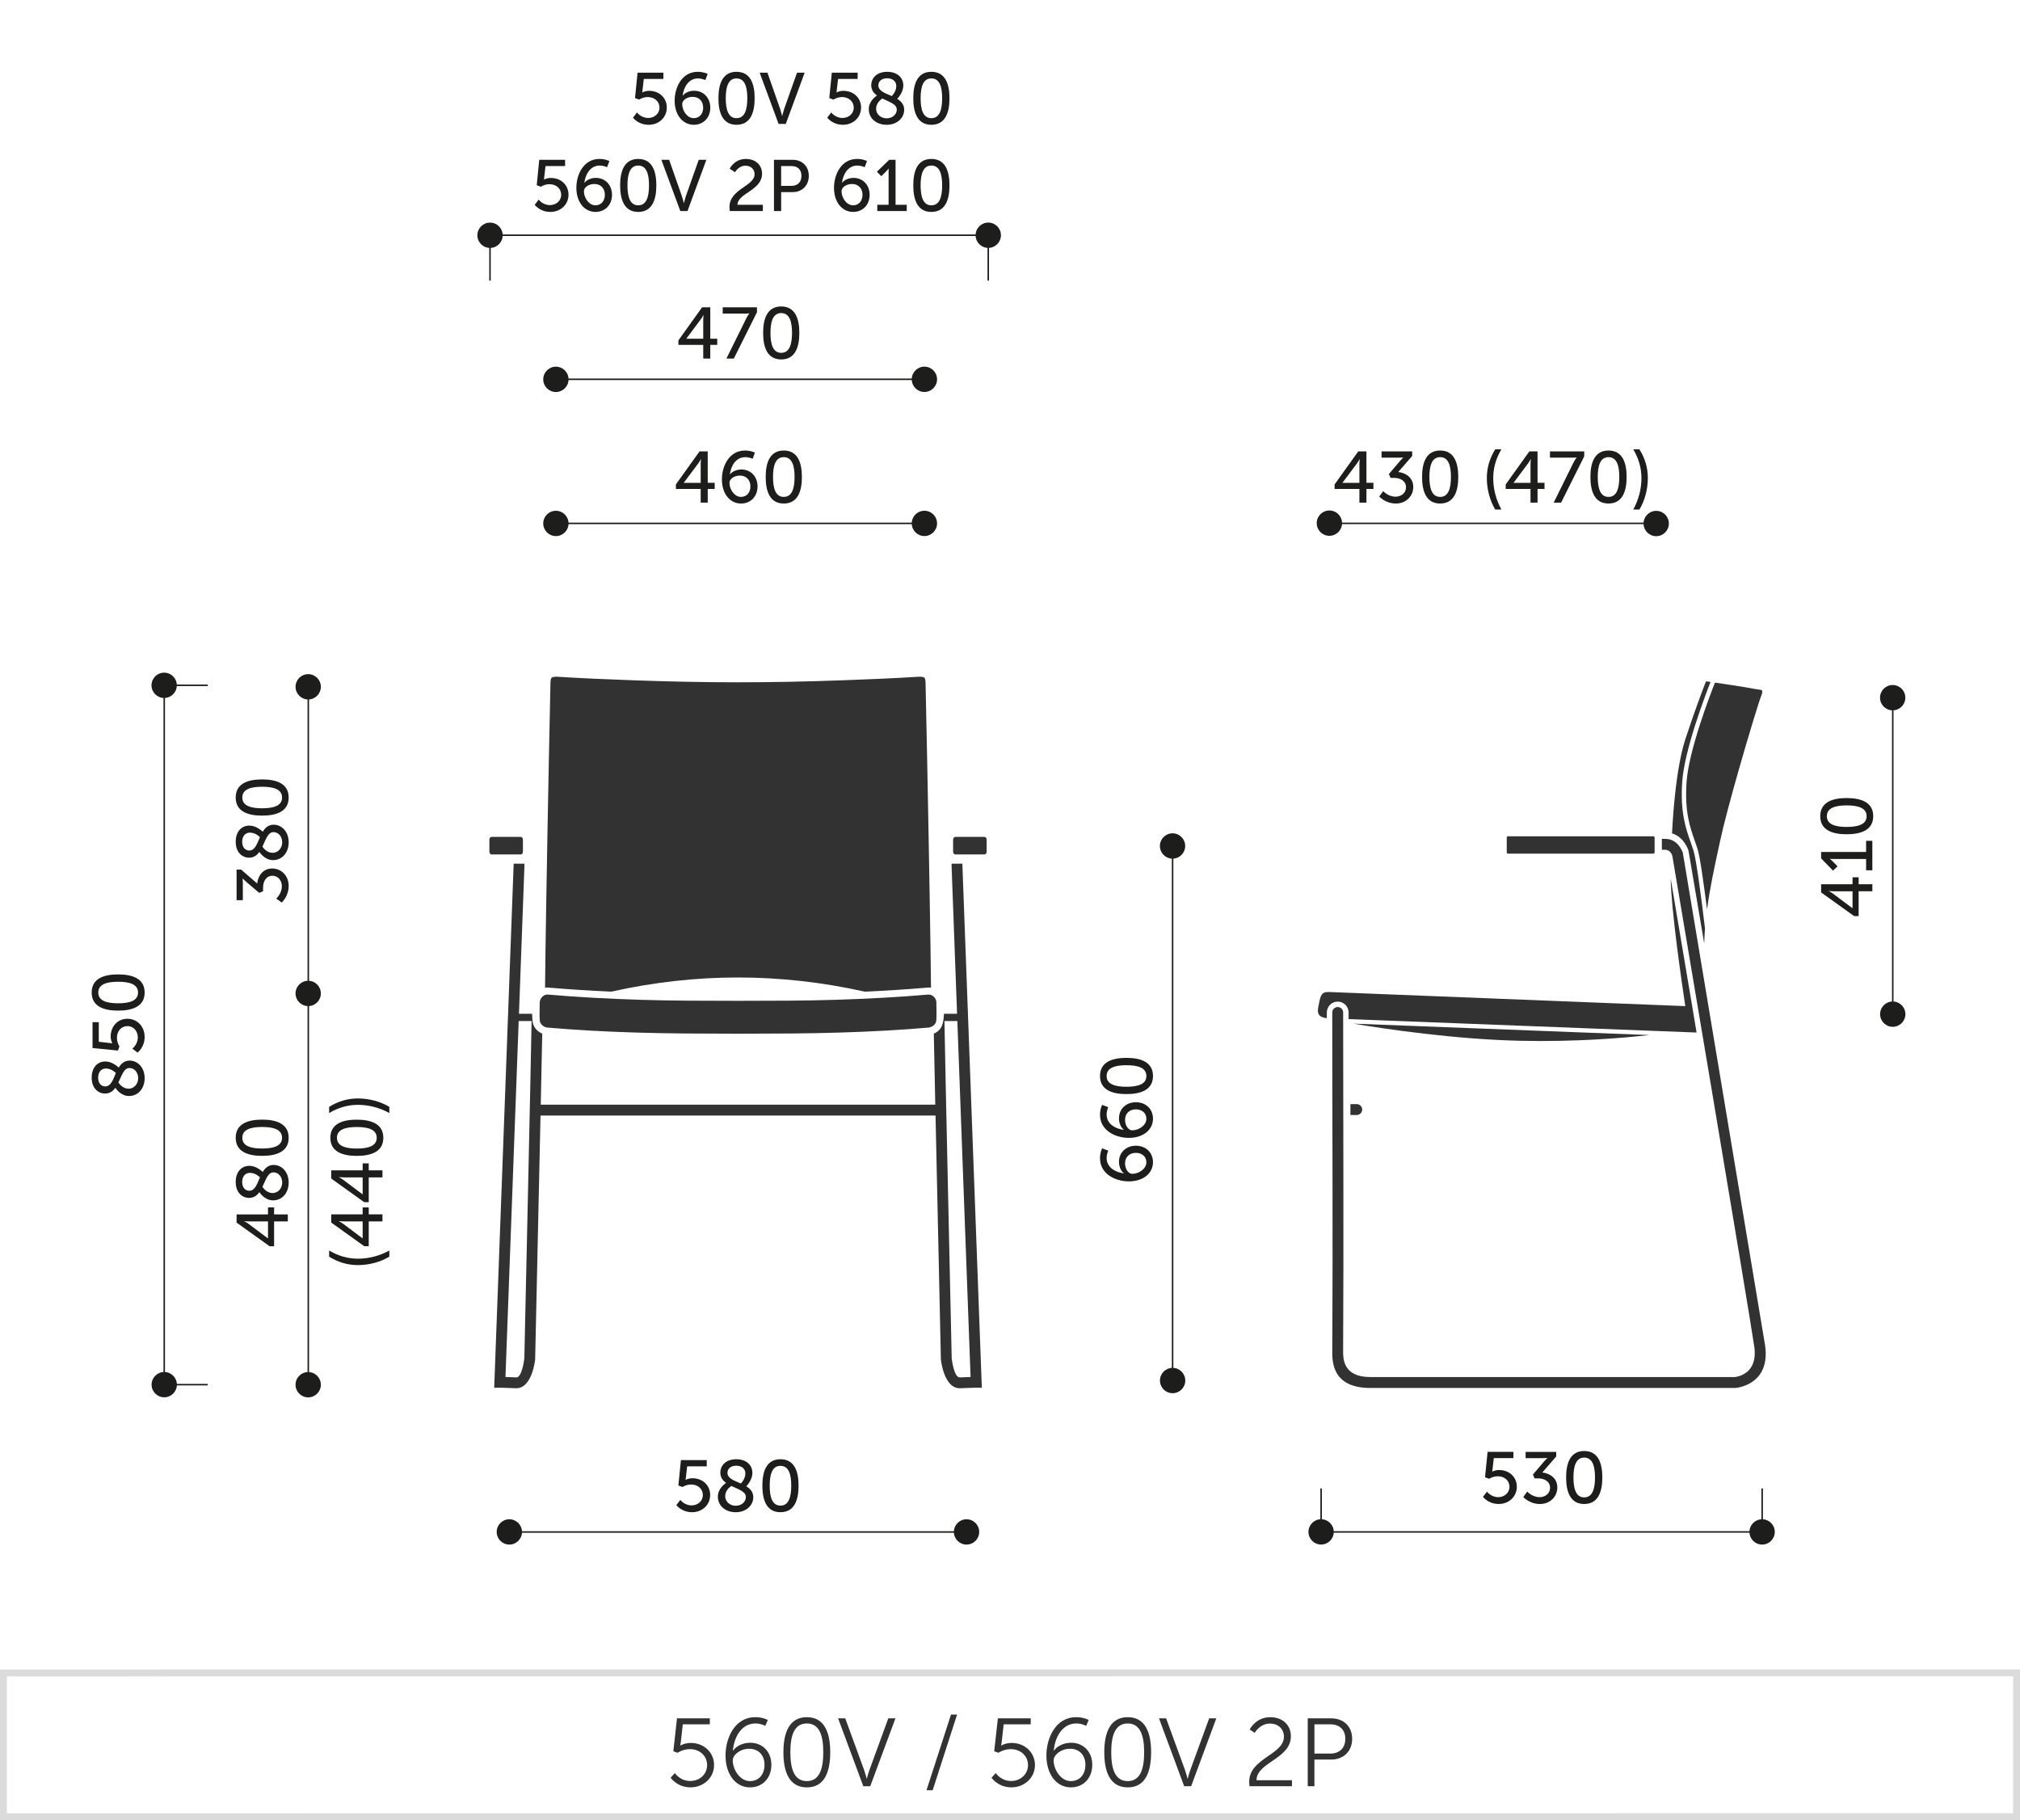 <svg enable-background="new 0 0 293.128 264.078" height="264.078" viewBox="0 0 293.128 264.078" width="293.128" xmlns="http://www.w3.org/2000/svg"><path d="m.5 264.078h-.5v-21.863l293.129-.016v21.867zm.5-20.863v19.863l291.129-.012v-19.867z" fill="#dbdbdb"/><path d="m97.934 257.242s.729 1.148 2.227 1.148c1.359 0 2.451-.965 2.451-2.311 0-1.344-1.092-2.311-2.492-2.311-1.051 0-1.793.531-1.793.531l-.617-.223.532-4.777h4.763v.869h-3.922l-.28 2.521c-.042.35-.099.559-.099.559h.029s.615-.377 1.498-.377c1.975 0 3.39 1.428 3.39 3.207 0 1.82-1.499 3.236-3.417 3.236-1.962 0-2.887-1.4-2.887-1.4z" fill="#323232"/><path d="m105.283 254.693c0-2.465 1.289-5.561 4.328-5.561 1.093 0 1.807.406 1.807.406l-.363.854s-.617-.35-1.43-.35c-2.059 0-3.109 2.031-3.277 3.949h.027c.477-.699 1.472-1.148 2.494-1.148 1.793 0 3.067 1.318 3.067 3.18 0 2.047-1.372 3.293-3.096 3.293-2.143 0-3.557-1.961-3.557-4.623zm5.658 1.346c0-1.402-.882-2.326-2.227-2.326-1.316 0-2.381.883-2.381 1.682 0 1.316 1.021 3.012 2.493 3.012 1.332-.001 2.115-1.011 2.115-2.368z" fill="#323232"/><path d="m113.683 254.217c0-2.828.841-5.084 3.403-5.084 2.564 0 3.391 2.256 3.391 5.084 0 2.857-.826 5.1-3.391 5.1-2.563-.001-3.403-2.243-3.403-5.1zm5.785 0c0-2.338-.519-4.174-2.382-4.174-1.877 0-2.395 1.836-2.395 4.174 0 2.354.518 4.189 2.395 4.189 1.863 0 2.382-1.836 2.382-4.189z" fill="#323232"/><path d="m121.62 249.301h1.036l2.732 7.48c.182.504.378 1.273.378 1.273h.028s.195-.77.378-1.273l2.731-7.48h1.037l-3.656 9.848h-1.009z" fill="#323232"/><path d="m138.002 248.754h.883l-3.544 10.982h-.896z" fill="#323232"/><path d="m144.496 257.242s.729 1.148 2.229 1.148c1.357 0 2.451-.965 2.451-2.311 0-1.344-1.094-2.311-2.494-2.311-1.051 0-1.793.531-1.793.531l-.616-.223.532-4.777h4.763v.869h-3.922l-.28 2.521c-.042.35-.098.559-.098.559h.027s.617-.377 1.499-.377c1.976 0 3.39 1.428 3.39 3.207 0 1.82-1.498 3.236-3.418 3.236-1.961 0-2.885-1.4-2.885-1.4z" fill="#323232"/><path d="m151.847 254.693c0-2.465 1.288-5.561 4.328-5.561 1.093 0 1.807.406 1.807.406l-.364.854s-.616-.35-1.429-.35c-2.059 0-3.109 2.031-3.277 3.949h.028c.477-.699 1.471-1.148 2.493-1.148 1.793 0 3.067 1.318 3.067 3.18 0 2.047-1.373 3.293-3.096 3.293-2.142 0-3.557-1.961-3.557-4.623zm5.659 1.346c0-1.402-.883-2.326-2.228-2.326-1.316 0-2.382.883-2.382 1.682 0 1.316 1.023 3.012 2.494 3.012 1.331-.001 2.116-1.011 2.116-2.368z" fill="#323232"/><path d="m160.246 254.217c0-2.828.841-5.084 3.404-5.084s3.39 2.256 3.39 5.084c0 2.857-.827 5.1-3.39 5.1-2.563-.001-3.404-2.243-3.404-5.1zm5.785 0c0-2.338-.519-4.174-2.381-4.174-1.877 0-2.396 1.836-2.396 4.174 0 2.354.519 4.189 2.396 4.189 1.863 0 2.381-1.836 2.381-4.189z" fill="#323232"/><path d="m168.184 249.301h1.037l2.731 7.48c.182.504.378 1.273.378 1.273h.028s.195-.77.378-1.273l2.731-7.48h1.036l-3.655 9.848h-1.009z" fill="#323232"/><path d="m181.274 258.518c0-3.459 5.042-3.908 5.042-6.57 0-1.078-.813-1.891-2.045-1.891-1.442 0-2.199 1.346-2.199 1.346l-.729-.49s.896-1.779 2.984-1.779c1.877 0 2.997 1.219 2.997 2.76 0 3.305-4.973 3.768-4.986 6.387h5.141v.869h-6.149c-.042-.226-.056-.437-.056-.632z" fill="#323232"/><path d="m189.772 249.301h3.404c1.765 0 3.039 1.148 3.039 2.969 0 1.836-1.274 3.012-3.039 3.012h-2.438v3.867h-.967v-9.848zm3.279 5.113c1.316 0 2.171-.799 2.171-2.145 0-1.33-.854-2.1-2.157-2.1h-2.325v4.244h2.311z" fill="#323232"/><path d="m92.434 16.314s.579.8 1.633.8c.873 0 1.632-.601 1.632-1.506 0-.895-.737-1.526-1.695-1.526-.727 0-1.253.369-1.253.369l-.601-.222.369-3.685h3.748v.904h-2.843l-.179 1.569c-.011.222-.053.39-.053.39h.021s.411-.231.958-.231c1.569 0 2.591 1.084 2.591 2.421 0 1.432-1.127 2.506-2.633 2.506-1.526 0-2.273-1.031-2.273-1.031z" fill="#1d1d1b"/><path d="m97.901 14.598c0-1.905 1.042-4.18 3.349-4.18.873 0 1.442.305 1.442.305l-.337.896s-.475-.242-1.063-.242c-1.369 0-2.074 1.264-2.232 2.495h.021c.315-.421.989-.705 1.642-.705 1.411 0 2.349 1.074 2.349 2.453 0 1.463-1.001 2.484-2.391 2.484-1.59 0-2.78-1.39-2.78-3.506zm4.138 1.021c0-.905-.579-1.568-1.526-1.568-.843 0-1.517.505-1.517 1.042 0 .969.727 2.054 1.675 2.054.852-.001 1.368-.665 1.368-1.528z" fill="#1d1d1b"/><path d="m104.254 14.25c0-2.137.643-3.832 2.622-3.832 1.989 0 2.632 1.695 2.632 3.832 0 2.148-.643 3.854-2.632 3.854-1.98 0-2.622-1.706-2.622-3.854zm4.19 0c0-1.61-.348-2.874-1.568-2.874-1.211 0-1.559 1.264-1.559 2.874 0 1.622.348 2.896 1.559 2.896 1.221 0 1.568-1.274 1.568-2.896z" fill="#1d1d1b"/><path d="m110.238 10.545h1.126l1.843 5.254c.137.399.284 1.021.284 1.021h.021s.147-.621.284-1.021l1.863-5.254h1.105l-2.737 7.433h-1.042z" fill="#1d1d1b"/><path d="m120.624 16.314s.579.8 1.633.8c.873 0 1.632-.601 1.632-1.506 0-.895-.737-1.526-1.695-1.526-.727 0-1.253.369-1.253.369l-.601-.222.369-3.685h3.748v.904h-2.843l-.179 1.569c-.011.222-.053.39-.053.39h.021s.411-.231.958-.231c1.569 0 2.591 1.084 2.591 2.421 0 1.432-1.127 2.506-2.633 2.506-1.526 0-2.274-1.031-2.274-1.031z" fill="#1d1d1b"/><path d="m127.261 13.851c-.484-.348-.832-.8-.832-1.485 0-.989.748-1.947 2.316-1.947 1.379 0 2.337.769 2.337 1.99 0 .989-.789 1.832-.884 1.938.568.347 1.011.811 1.011 1.578 0 1.158-1 2.18-2.548 2.18-1.484 0-2.59-.926-2.59-2.273 0-1.14.99-1.845 1.19-1.981zm.768.442c-.242.168-.896.674-.896 1.474 0 .853.737 1.4 1.527 1.4.779 0 1.474-.505 1.474-1.274.001-.8-1.105-1.116-2.105-1.6zm1.379-.358c.116-.116.653-.685.653-1.464 0-.684-.548-1.115-1.327-1.115-.821 0-1.273.463-1.273 1.031 0 .821.989 1.136 1.947 1.548z" fill="#1d1d1b"/><path d="m132.528 14.25c0-2.137.643-3.832 2.622-3.832 1.989 0 2.632 1.695 2.632 3.832 0 2.148-.643 3.854-2.632 3.854-1.979 0-2.622-1.706-2.622-3.854zm4.191 0c0-1.61-.348-2.874-1.568-2.874-1.211 0-1.559 1.264-1.559 2.874 0 1.622.348 2.896 1.559 2.896 1.22 0 1.568-1.274 1.568-2.896z" fill="#1d1d1b"/><path d="m78.17 28.955s.579.801 1.633.801c.873 0 1.632-.6 1.632-1.506 0-.895-.737-1.526-1.695-1.526-.727 0-1.253.368-1.253.368l-.601-.221.369-3.686h3.748v.906h-2.843l-.179 1.568c-.011.221-.053.39-.053.39h.021s.411-.231.958-.231c1.569 0 2.591 1.084 2.591 2.422 0 1.432-1.127 2.506-2.633 2.506-1.526 0-2.273-1.032-2.273-1.032z" fill="#1d1d1b"/><path d="m83.638 27.239c0-1.905 1.042-4.18 3.349-4.18.873 0 1.442.306 1.442.306l-.337.895s-.475-.242-1.063-.242c-1.369 0-2.074 1.264-2.232 2.496h.021c.315-.422.989-.706 1.642-.706 1.411 0 2.349 1.073 2.349 2.453 0 1.464-1.001 2.485-2.391 2.485-1.591 0-2.78-1.391-2.78-3.507zm4.137 1.022c0-.905-.579-1.569-1.526-1.569-.843 0-1.517.506-1.517 1.043 0 .969.727 2.053 1.675 2.053.853-.001 1.368-.664 1.368-1.527z" fill="#1d1d1b"/><path d="m89.99 26.893c0-2.138.643-3.833 2.622-3.833 1.989 0 2.632 1.695 2.632 3.833 0 2.147-.643 3.854-2.632 3.854-1.979-.001-2.622-1.707-2.622-3.854zm4.191 0c0-1.611-.348-2.875-1.568-2.875-1.211 0-1.559 1.264-1.559 2.875 0 1.621.348 2.895 1.559 2.895 1.22-.001 1.568-1.274 1.568-2.895z" fill="#1d1d1b"/><path d="m95.975 23.186h1.126l1.843 5.254c.137.4.284 1.021.284 1.021h.021s.147-.621.284-1.021l1.863-5.254h1.105l-2.737 7.434h-1.042z" fill="#1d1d1b"/><path d="m105.855 30.051c0-2.653 3.643-3.032 3.643-4.78 0-.737-.558-1.231-1.337-1.231-.979 0-1.506.947-1.506.947l-.769-.516s.674-1.411 2.349-1.411c1.368 0 2.348.853 2.348 2.138 0 2.442-3.549 2.821-3.569 4.517h3.685v.905h-4.79c-.032-.201-.054-.391-.054-.569z" fill="#1d1d1b"/><path d="m112.313 23.186h2.717c1.357 0 2.337.916 2.337 2.327s-.979 2.358-2.337 2.358h-1.675v2.748h-1.042zm2.547 3.78c.895 0 1.442-.558 1.442-1.453s-.548-1.421-1.432-1.421h-1.517v2.874z" fill="#1d1d1b"/><path d="m121.024 27.239c0-1.905 1.042-4.18 3.349-4.18.873 0 1.442.306 1.442.306l-.337.895s-.475-.242-1.063-.242c-1.369 0-2.074 1.264-2.232 2.496h.021c.315-.422.989-.706 1.642-.706 1.411 0 2.349 1.073 2.349 2.453 0 1.464-1.001 2.485-2.391 2.485-1.59 0-2.78-1.391-2.78-3.507zm4.138 1.022c0-.905-.579-1.569-1.526-1.569-.843 0-1.517.506-1.517 1.043 0 .969.727 2.053 1.675 2.053.852-.001 1.368-.664 1.368-1.527z" fill="#1d1d1b"/><path d="m127.304 29.714h1.643v-4.802c0-.23.01-.463.01-.463h-.021s-.084.168-.358.432l-.694.685-.632-.653 1.779-1.727h.927v6.528h1.621v.905h-4.274v-.905z" fill="#1d1d1b"/><path d="m132.528 26.893c0-2.138.643-3.833 2.622-3.833 1.989 0 2.632 1.695 2.632 3.833 0 2.147-.643 3.854-2.632 3.854-1.979-.001-2.622-1.707-2.622-3.854zm4.191 0c0-1.611-.348-2.875-1.568-2.875-1.211 0-1.559 1.264-1.559 2.875 0 1.621.348 2.895 1.559 2.895 1.22-.001 1.568-1.274 1.568-2.895z" fill="#1d1d1b"/><path d="m78.687 149.965c-.046 2.208-.124 5.911-.218 10.305h28.628 28.625c-.095-4.394-.173-8.097-.214-10.305 1.296-.567 1.398-1.646 1.473-2.885h1.901l-.782-21.094c0-.002-.024-.282-.008-.685h1.563c-.004.318.017.565.017.567v.03c.926 24.872 1.852 49.745 2.773 74.617l.033.819h-.819s-.736.006-2.309.073c-2.391.105-2.814-4.168-2.814-4.179l-.004-.015v-.06c0-.09-.461-20.744-.774-35.307h-28.661-28.661c-.317 14.563-.773 35.217-.778 35.307v.06.015c-.004.011-.424 4.284-2.818 4.179-1.572-.067-2.305-.073-2.309-.073h-.815l.029-.819 2.773-74.617v-.03c0-.002.021-.249.017-.567h1.563c.017.402-.004.683-.004.685h-.004l-.782 21.094h1.901l.062.992c.049.872.65 1.558 1.416 1.893zm28.41-8.15c6.123 0 12.251.685 18.398 2.057 3.186-.146 6.309-.348 9.292-.603.104-.008.214.015.313.037-.032-3.23-.099-7.726-.181-12.621-.23-13.882-.589-30.988-.609-31.629-.012-.359-.049-.615-.164-.726-.132-.126-.433-.173-1.005-.138-3.209.203-7.164.377-11.077.514-5.329.189-10.147.282-14.967.282-4.818 0-9.642-.093-14.971-.282-3.913-.137-7.868-.311-11.077-.514-.568-.035-.873.012-1.005.138-.114.11-.151.366-.164.726-.021.641-.379 17.747-.609 31.629-.082 4.896-.147 9.391-.177 12.621.099-.022.206-.045.309-.037 2.983.255 6.111.457 9.292.603 6.151-1.372 12.275-2.057 18.402-2.057zm31.546-20.398h4.197c.087 0 .169.039.227.098.066.068.107.168.107.276v1.8c0 .109-.041.206-.104.271l-.004.005c-.058.06-.14.099-.227.099h-4.197c-.086 0-.168-.037-.226-.099l-.005-.005c-.062-.065-.103-.162-.103-.271v-1.8c0-.108.041-.208.107-.276.06-.059.142-.098.228-.098zm-63.096 0h-4.197c-.087 0-.169.039-.227.098-.066.068-.107.168-.107.276v1.8c0 .109.041.206.104.271l.004.005c.058.06.14.099.227.099h4.197c.086 0 .168-.037.23-.099v-.005c.065-.065.106-.162.106-.271v-1.8c0-.108-.045-.208-.106-.276-.063-.059-.141-.098-.231-.098zm63.376 26.717h-1.872c.062 4.508 1.016 47.206 1.053 48.933.025.222.338 2.807 1.178 2.77.675-.029 1.185-.048 1.56-.061zm-24.497-2.955c-4.872.031-9.79.031-14.662 0-2.268-.014-4.56-.058-6.844-.127-2.313-.07-4.629-.171-6.913-.299-2.193-.123-4.37-.275-6.497-.459-.63-.051-1.107.511-1.189 1.078v.05c0 .918-.054 1.716 0 2.588.033.542.519.976 1.037 1.061l.058.01c1.963.171 4.021.314 6.14.435 2.185.125 4.424.218 6.687.288 2.321.069 4.658.112 6.972.134 5.238.045 10.525.045 15.765 0 2.316-.021 4.653-.064 6.971-.134 2.263-.07 4.506-.163 6.687-.288 2.119-.12 4.178-.264 6.141-.435.543-.089 1.061-.478 1.094-1.07.054-.872.004-1.67.004-2.588 0-.604-.576-1.179-1.193-1.128-2.127.184-4.304.336-6.493.459-2.288.128-4.604.229-6.917.299-2.289.068-4.581.112-6.848.126zm-39.159 2.955-1.917 51.642c.374.013.885.031 1.559.061.84.037 1.152-2.548 1.178-2.77.037-1.727.991-44.425 1.053-48.933z" fill="#323232"/><path d="m195.962 160.187h.918c.437 0 .79.354.79.79 0 .437-.354.79-.79.79h-.918zm51.344-23.295c.017-.732.054-1.465.111-2.198-.515-4.271-1.251-9.95-1.675-11.312-.119-.379-.256-.766-.399-1.169-.704-1.987-1.535-4.341-1.234-8.77.305-4.555 3.271-12.365 4.11-14.502l-.658-.094c-.42 1.065-1.629 4.238-2.971 8.32-.699 2.136-1.189 5.045-1.519 8.094-.202 1.882-.342 3.812-.437 5.651 1.403.41 2.07 1.703 2.288 2.226.029.058.05.115.07.177l.017.05c.017.058.028.115.037.173zm.407-4.952c-.473-3.72-1.021-7.629-1.37-8.748-.123-.395-.263-.786-.403-1.189-.683-1.934-1.494-4.218-1.201-8.515.309-4.575 3.374-12.559 4.123-14.451 1.543.222 3.679.543 4.37.67.918.174 2.004.342 2.415.404.066.098.157.324-.02.707-.264.564-1.877 5.818-3.412 11.227-1.053 3.707-2.074 7.505-2.597 9.921l-.169.781c-.636 2.926-1.316 6.046-1.736 9.193zm-7.777-10.612h-21.118c-.046 0-.087.021-.115.05-.033.037-.054.086-.054.14v2.144c0 .054.021.104.054.136.028.028.069.05.115.05h21.118c.045 0 .087-.021.115-.05.033-.032.054-.082.054-.136v-2.144c0-.054-.021-.103-.054-.14-.029-.029-.071-.05-.115-.05zm-46.608 25.568c0 16.357.099 32.727.004 49.084-.016 1.49-.057 5.387 5.498 5.387h52.944c.046 0 .091 0 .132-.008.564-.063 5.013-.7 4.23-6.173l-11.938-71.467c-.087-.267-.749-2.013-2.543-2.013h-.498v1.58h.498c.687 0 .967.7 1.016.84.383 2.271 11.201 66.372 11.901 71.281.547 3.836-2.35 4.325-2.811 4.379h-52.931c-3.967 0-3.934-2.745-3.926-3.794.095-16.361.004-32.735.004-49.097 0-.437-.354-.791-.79-.791s-.79.355-.79.792zm49.11-19.428 3.123 18.543.635 3.785-.018.004-50.479-1.946v-.958c0-.873-.708-1.581-1.58-1.581s-1.58.708-1.58 1.581v.826c-.452-.053-.802-.168-1.024-.37-.247-.234-.338-.617-.227-1.189l.189-.938c.103-.531.242-.877.457-1.07.205-.186.522-.247.983-.23l51.64 2.045c-.568-3.786-2.037-13.93-2.119-18.502zm-46.052 21.045 42.966 1.654c-4.074.456-10.79 1.004-18.654.835-9.626-.21-19.736-1.725-24.312-2.489z" fill="#323232"/><g fill="#1d1d1b"><path d="m73.934 222.156h66.322v.217h-66.322z"/><path d="m192.893 75.822h47.442v.217h-47.442z"/><path d="m191.69 222.148h64.026v.217h-64.026z"/><path d="m23.724 99.426h.217v101.463h-.217z"/><path d="m98.725 217.605s.58.8 1.633.8c.873 0 1.633-.601 1.633-1.506 0-.895-.738-1.526-1.695-1.526-.727 0-1.254.368-1.254.368l-.6-.221.369-3.686h3.748v.906h-2.844l-.178 1.568c-.012.221-.053.39-.053.39h.02s.412-.231.959-.231c1.568 0 2.59 1.084 2.59 2.421 0 1.433-1.127 2.506-2.633 2.506-1.525 0-2.273-1.031-2.273-1.031z"/><path d="m105.361 215.142c-.484-.348-.832-.801-.832-1.484 0-.99.748-1.948 2.316-1.948 1.379 0 2.338.769 2.338 1.99 0 .989-.789 1.832-.885 1.937.568.348 1.012.812 1.012 1.58 0 1.158-1 2.179-2.549 2.179-1.484 0-2.59-.926-2.59-2.273.001-1.14.991-1.845 1.19-1.981zm.77.442c-.242.168-.896.674-.896 1.474 0 .853.738 1.4 1.527 1.4.779 0 1.475-.506 1.475-1.274-.001-.8-1.106-1.116-2.106-1.6zm1.379-.358c.115-.116.652-.685.652-1.464 0-.684-.547-1.115-1.326-1.115-.822 0-1.273.463-1.273 1.031 0 .821.988 1.137 1.947 1.548z"/><path d="m110.629 215.541c0-2.137.643-3.832 2.623-3.832 1.988 0 2.631 1.695 2.631 3.832 0 2.148-.643 3.854-2.631 3.854-1.981 0-2.623-1.706-2.623-3.854zm4.191 0c0-1.61-.348-2.874-1.568-2.874-1.211 0-1.559 1.264-1.559 2.874 0 1.622.348 2.896 1.559 2.896 1.221 0 1.568-1.274 1.568-2.896z"/><path d="m193.667 70.281 3.433-4.791h1.189v4.559h1.011v.885h-1.011v1.99h-1.021v-1.99h-3.601zm3.601-.232v-2.705c0-.348.043-.737.043-.737h-.021s-.169.348-.368.61l-2.106 2.812v.021h2.452z"/><path d="m200.714 71.25s.727.811 1.801.811c.832 0 1.517-.559 1.517-1.358 0-.916-.812-1.368-1.728-1.368h-.516l-.242-.559 1.621-1.905c.242-.284.464-.484.464-.484v-.021s-.222.031-.632.031h-2.517v-.907h4.443v.664l-2.021 2.326c.979.105 2.18.737 2.18 2.18 0 1.273-1.001 2.391-2.527 2.391-1.516 0-2.411-1.012-2.411-1.012z"/><path d="m206.36 69.197c0-2.138.643-3.833 2.622-3.833 1.989 0 2.632 1.695 2.632 3.833 0 2.147-.643 3.854-2.632 3.854-1.979 0-2.622-1.706-2.622-3.854zm4.191 0c0-1.611-.348-2.875-1.568-2.875-1.211 0-1.559 1.264-1.559 2.875 0 1.621.348 2.895 1.559 2.895 1.22 0 1.568-1.274 1.568-2.895z"/><path d="m215.758 69.344c0-1.516.442-2.916 1.222-4.158h.895c-.769 1.284-1.189 2.685-1.189 4.169 0 1.569.399 3.138 1.189 4.569h-.895c-.759-1.264-1.222-2.885-1.222-4.58z"/><path d="m218.496 70.281 3.433-4.791h1.189v4.559h1.011v.885h-1.011v1.99h-1.021v-1.99h-3.601zm3.601-.232v-2.705c0-.348.043-.737.043-.737h-.021s-.169.348-.368.61l-2.106 2.812v.021h2.452z"/><path d="m228.354 67.07c.211-.422.432-.685.432-.685v-.021s-.168.031-.548.031h-3.316v-.905h4.97v.717l-3.358 6.717h-1.074z"/><path d="m230.79 69.197c0-2.138.643-3.833 2.622-3.833 1.989 0 2.632 1.695 2.632 3.833 0 2.147-.643 3.854-2.632 3.854-1.979 0-2.622-1.706-2.622-3.854zm4.19 0c0-1.611-.348-2.875-1.568-2.875-1.211 0-1.559 1.264-1.559 2.875 0 1.621.348 2.895 1.559 2.895 1.221 0 1.568-1.274 1.568-2.895z"/><path d="m237.006 73.924c.789-1.432 1.189-3 1.189-4.569 0-1.484-.421-2.885-1.189-4.169h.895c.779 1.242 1.222 2.643 1.222 4.158 0 1.695-.463 3.316-1.222 4.58z"/><path d="m215.782 216.412s.579.8 1.633.8c.873 0 1.632-.601 1.632-1.506 0-.895-.737-1.526-1.695-1.526-.727 0-1.253.368-1.253.368l-.601-.221.369-3.686h3.748v.906h-2.843l-.179 1.568c-.011.221-.053.39-.053.39h.021s.411-.231.958-.231c1.569 0 2.591 1.084 2.591 2.421 0 1.433-1.127 2.506-2.633 2.506-1.526 0-2.274-1.031-2.274-1.031z"/><path d="m221.618 216.401s.727.811 1.801.811c.832 0 1.517-.558 1.517-1.358 0-.916-.812-1.368-1.728-1.368h-.516l-.242-.559 1.621-1.905c.242-.284.464-.484.464-.484v-.021s-.222.032-.632.032h-2.517v-.906h4.443v.664l-2.021 2.326c.979.105 2.18.737 2.18 2.18 0 1.274-1.001 2.39-2.527 2.39-1.516 0-2.411-1.011-2.411-1.011z"/><path d="m227.265 214.348c0-2.137.643-3.832 2.622-3.832 1.989 0 2.632 1.695 2.632 3.832 0 2.148-.643 3.854-2.632 3.854-1.98-.001-2.622-1.706-2.622-3.854zm4.19 0c0-1.61-.348-2.874-1.568-2.874-1.211 0-1.559 1.264-1.559 2.874 0 1.622.348 2.896 1.559 2.896 1.22-.001 1.568-1.274 1.568-2.896z"/><path d="m39.121 180.809-4.791-3.433v-1.189h4.56v-1.011h.884v1.011h1.99v1.021h-1.99v3.601zm-.231-3.601h-2.706c-.348 0-.737-.043-.737-.043v.021s.348.169.611.368l2.811 2.106h.021z"/><path d="m37.637 172.961c-.348.484-.801.832-1.484.832-.99 0-1.948-.748-1.948-2.316 0-1.379.769-2.337 1.99-2.337.989 0 1.832.789 1.937.884.348-.568.812-1.011 1.58-1.011 1.158 0 2.179 1 2.179 2.548 0 1.484-.926 2.59-2.273 2.59-1.139-.001-1.845-.99-1.981-1.19zm.084-2.148c-.116-.116-.685-.653-1.464-.653-.684 0-1.115.548-1.115 1.327 0 .821.463 1.273 1.031 1.273.821.001 1.138-.989 1.548-1.947zm.358 1.379c.168.242.674.896 1.474.896.853 0 1.4-.737 1.4-1.527 0-.779-.506-1.474-1.274-1.474-.8 0-1.116 1.105-1.6 2.105z"/><path d="m38.036 167.693c-2.137 0-3.832-.643-3.832-2.622 0-1.989 1.695-2.632 3.832-2.632 2.148 0 3.854.643 3.854 2.632 0 1.98-1.705 2.622-3.854 2.622zm0-4.19c-1.61 0-2.874.348-2.874 1.568 0 1.211 1.264 1.559 2.874 1.559 1.622 0 2.896-.348 2.896-1.559 0-1.22-1.274-1.568-2.896-1.568z"/><path d="m51.919 183.542c-1.516 0-2.916-.442-4.158-1.222v-.895c1.284.769 2.685 1.189 4.169 1.189 1.569 0 3.138-.399 4.569-1.189v.895c-1.264.759-2.885 1.222-4.58 1.222z"/><path d="m52.856 180.803-4.791-3.433v-1.189h4.56v-1.011h.884v1.011h1.99v1.021h-1.99v3.601zm-.231-3.601h-2.706c-.348 0-.737-.043-.737-.043v.021s.348.169.611.368l2.811 2.106h.021z"/><path d="m52.856 174.419-4.791-3.433v-1.189h4.56v-1.011h.884v1.011h1.99v1.021h-1.99v3.601zm-.231-3.601h-2.706c-.348 0-.737-.043-.737-.043v.021s.348.169.611.368l2.811 2.106h.021z"/><path d="m51.771 167.698c-2.137 0-3.832-.643-3.832-2.622 0-1.989 1.695-2.632 3.832-2.632 2.148 0 3.854.643 3.854 2.632 0 1.98-1.705 2.622-3.854 2.622zm0-4.19c-1.61 0-2.874.348-2.874 1.568 0 1.211 1.264 1.559 2.874 1.559 1.622 0 2.896-.348 2.896-1.559 0-1.221-1.273-1.568-2.896-1.568z"/><path d="m56.499 161.482c-1.432-.789-3-1.189-4.569-1.189-1.484 0-2.885.421-4.169 1.189v-.895c1.242-.779 2.643-1.222 4.158-1.222 1.695 0 3.316.463 4.58 1.222z"/><path d="m40.09 130.373s.811-.727.811-1.801c0-.832-.558-1.516-1.358-1.516-.916 0-1.368.811-1.368 1.727v.516l-.559.242-1.905-1.621c-.284-.242-.484-.464-.484-.464h-.021s.032.222.032.632v2.517h-.908v-4.443h.664l2.326 2.021c.105-.979.737-2.179 2.18-2.179 1.274 0 2.39 1 2.39 2.526 0 1.517-1.011 2.411-1.011 2.411z"/><path d="m37.637 123.6c-.348.484-.801.832-1.484.832-.99 0-1.948-.748-1.948-2.316 0-1.38.769-2.338 1.99-2.338.989 0 1.832.789 1.937.885.348-.568.812-1.012 1.58-1.012 1.158 0 2.179 1.001 2.179 2.549 0 1.484-.926 2.59-2.273 2.59-1.139-.001-1.845-.991-1.981-1.19zm.084-2.149c-.116-.115-.685-.652-1.464-.652-.684 0-1.115.547-1.115 1.326 0 .821.463 1.274 1.031 1.274.821 0 1.138-.989 1.548-1.948zm.358 1.379c.168.242.674.896 1.474.896.853 0 1.4-.737 1.4-1.526 0-.779-.506-1.475-1.274-1.475-.8 0-1.116 1.105-1.6 2.105z"/><path d="m38.036 118.332c-2.137 0-3.832-.643-3.832-2.622 0-1.989 1.695-2.632 3.832-2.632 2.148 0 3.854.643 3.854 2.632 0 1.979-1.705 2.622-3.854 2.622zm0-4.19c-1.61 0-2.874.347-2.874 1.568 0 1.211 1.264 1.559 2.874 1.559 1.622 0 2.896-.348 2.896-1.559 0-1.222-1.274-1.568-2.896-1.568z"/><path d="m16.736 157.821c-.348.484-.801.832-1.484.832-.99 0-1.948-.748-1.948-2.316 0-1.379.769-2.337 1.99-2.337.989 0 1.832.789 1.937.884.348-.568.812-1.011 1.58-1.011 1.158 0 2.179 1 2.179 2.548 0 1.484-.926 2.59-2.273 2.59-1.139 0-1.844-.99-1.981-1.19zm.084-2.147c-.116-.116-.685-.653-1.464-.653-.684 0-1.115.548-1.115 1.327 0 .821.463 1.273 1.031 1.273.822 0 1.138-.989 1.548-1.947zm.359 1.379c.168.242.674.896 1.474.896.853 0 1.4-.737 1.4-1.527 0-.779-.506-1.474-1.274-1.474-.8-.001-1.117 1.105-1.6 2.105z"/><path d="m19.2 152.133s.8-.579.8-1.633c0-.873-.601-1.632-1.506-1.632-.895 0-1.526.737-1.526 1.695 0 .727.368 1.253.368 1.253l-.221.601-3.686-.369v-3.748h.906v2.843l1.568.179c.221.011.39.053.39.053v-.021s-.231-.411-.231-.958c0-1.569 1.084-2.591 2.421-2.591 1.433 0 2.506 1.127 2.506 2.633 0 1.526-1.031 2.273-1.031 2.273z"/><path d="m17.136 146.623c-2.137 0-3.832-.643-3.832-2.622 0-1.989 1.695-2.632 3.832-2.632 2.148 0 3.854.643 3.854 2.632-.001 1.979-1.706 2.622-3.854 2.622zm0-4.19c-1.61 0-2.874.348-2.874 1.568 0 1.211 1.264 1.559 2.874 1.559 1.622 0 2.896-.348 2.896-1.559-.001-1.221-1.274-1.568-2.896-1.568z"/><path clip-rule="evenodd" d="m44.721 199.062c1.016 0 1.839.821 1.839 1.838 0 1.012-.823 1.835-1.839 1.835-1.013 0-1.836-.823-1.836-1.835 0-1.017.823-1.838 1.836-1.838z" fill-rule="evenodd"/><path clip-rule="evenodd" d="m44.725 142.292c1.012 0 1.835.821 1.835 1.838 0 1.012-.823 1.835-1.835 1.835-1.017 0-1.836-.823-1.836-1.835 0-1.017.819-1.838 1.836-1.838z" fill-rule="evenodd"/><path clip-rule="evenodd" d="m44.725 97.807c1.012 0 1.835.82 1.835 1.837 0 1.013-.823 1.835-1.835 1.835-1.017 0-1.836-.822-1.836-1.835 0-1.017.819-1.837 1.836-1.837z" fill-rule="evenodd"/><circle clip-rule="evenodd" cx="23.832" cy="200.888" fill-rule="evenodd" r="1.836"/><path clip-rule="evenodd" d="m23.82 97.59c1.016 0 1.839.821 1.839 1.838 0 1.012-.823 1.835-1.839 1.835-1.013 0-1.836-.823-1.836-1.835 0-1.017.824-1.838 1.836-1.838z" fill-rule="evenodd"/><path d="m274.555 101.218h.217v45.916h-.217z"/><path d="m269.059 132.909-4.791-3.433v-1.189h4.56v-1.011h.884v1.011h1.99v1.021h-1.99v3.601zm-.232-3.6h-2.706c-.348 0-.737-.043-.737-.043v.021s.348.168.611.369l2.811 2.105h.021z"/><path d="m270.796 126.262v-1.643h-4.801c-.232 0-.464-.01-.464-.01v.021s.169.085.432.358l.685.695-.652.631-1.728-1.779v-.926h6.528v-1.622h.905v4.274h-.905z"/><path d="m267.974 121.037c-2.137 0-3.832-.643-3.832-2.622 0-1.989 1.695-2.632 3.832-2.632 2.148 0 3.854.643 3.854 2.632-.001 1.98-1.706 2.622-3.854 2.622zm0-4.19c-1.61 0-2.874.347-2.874 1.568 0 1.211 1.264 1.559 2.874 1.559 1.622 0 2.896-.348 2.896-1.559-.001-1.222-1.274-1.568-2.896-1.568z"/><path clip-rule="evenodd" d="m274.663 145.299c1.012 0 1.835.82 1.835 1.837 0 1.013-.823 1.835-1.835 1.835-1.017 0-1.836-.822-1.836-1.835 0-1.017.819-1.837 1.836-1.837z" fill-rule="evenodd"/><path clip-rule="evenodd" d="m274.65 99.383c1.017 0 1.84.822 1.84 1.839 0 1.013-.823 1.835-1.84 1.835-1.012 0-1.835-.822-1.835-1.835 0-1.017.824-1.839 1.835-1.839z" fill-rule="evenodd"/><path d="m170.052 122.735h.217v77.555h-.217z"/><path d="m163.807 171.396c-1.905 0-4.18-1.042-4.18-3.349 0-.873.306-1.442.306-1.442l.895.337s-.242.475-.242 1.063c0 1.369 1.264 2.074 2.495 2.232v-.021c-.421-.315-.705-.989-.705-1.642 0-1.411 1.074-2.349 2.453-2.349 1.464 0 2.484 1.001 2.484 2.391 0 1.59-1.39 2.78-3.506 2.78zm1.021-4.138c-.905 0-1.568.579-1.568 1.526 0 .843.505 1.517 1.042 1.517.969 0 2.053-.727 2.053-1.675-.001-.853-.664-1.368-1.527-1.368z"/><path d="m163.807 165.085c-1.905 0-4.18-1.042-4.18-3.349 0-.873.306-1.442.306-1.442l.895.337s-.242.475-.242 1.063c0 1.369 1.264 2.074 2.495 2.232v-.021c-.421-.315-.705-.989-.705-1.642 0-1.411 1.074-2.349 2.453-2.349 1.464 0 2.484 1.001 2.484 2.391 0 1.591-1.39 2.78-3.506 2.78zm1.021-4.138c-.905 0-1.568.579-1.568 1.526 0 .843.505 1.517 1.042 1.517.969 0 2.053-.727 2.053-1.675-.001-.852-.664-1.368-1.527-1.368z"/><path d="m163.459 158.733c-2.137 0-3.832-.643-3.832-2.622 0-1.989 1.695-2.632 3.832-2.632 2.148 0 3.854.643 3.854 2.632 0 1.98-1.706 2.622-3.854 2.622zm0-4.19c-1.61 0-2.874.348-2.874 1.568 0 1.211 1.264 1.559 2.874 1.559 1.622 0 2.896-.348 2.896-1.559-.001-1.22-1.274-1.568-2.896-1.568z"/><path clip-rule="evenodd" d="m170.16 198.453c1.017 0 1.84.822 1.84 1.839 0 1.013-.823 1.836-1.84 1.836-1.012 0-1.835-.823-1.835-1.836 0-1.017.823-1.839 1.835-1.839z" fill-rule="evenodd"/><path clip-rule="evenodd" d="m170.152 120.899c1.012 0 1.835.824 1.835 1.84 0 1.013-.823 1.836-1.835 1.836-1.017 0-1.836-.823-1.836-1.836 0-1.015.82-1.84 1.836-1.84z" fill-rule="evenodd"/><path d="m44.628 99.539h.217v101.469h-.217z"/><path d="m80.645 75.826h53.492v.217h-53.492z"/><path d="m98.08 70.281 3.432-4.791h1.189v4.559h1.012v.885h-1.012v1.99h-1.021v-1.99h-3.6zm3.6-.232v-2.705c0-.348.043-.737.043-.737h-.021s-.168.348-.367.61l-2.107 2.812v.021h2.452z"/><path d="m104.758 69.544c0-1.905 1.043-4.18 3.35-4.18.873 0 1.441.306 1.441.306l-.336.895s-.475-.242-1.064-.242c-1.369 0-2.074 1.264-2.232 2.496h.021c.316-.422.99-.706 1.643-.706 1.41 0 2.348 1.073 2.348 2.453 0 1.464-1 2.485-2.391 2.485-1.591 0-2.78-1.391-2.78-3.507zm4.138 1.021c0-.905-.58-1.569-1.527-1.569-.842 0-1.516.506-1.516 1.043 0 .969.727 2.053 1.674 2.053.854 0 1.369-.663 1.369-1.527z"/><path d="m111.111 69.197c0-2.138.643-3.833 2.621-3.833 1.99 0 2.633 1.695 2.633 3.833 0 2.147-.643 3.854-2.633 3.854-1.978 0-2.621-1.706-2.621-3.854zm4.19 0c0-1.611-.348-2.875-1.568-2.875-1.211 0-1.559 1.264-1.559 2.875 0 1.621.348 2.895 1.559 2.895 1.22 0 1.568-1.274 1.568-2.895z"/><path clip-rule="evenodd" d="m80.666 74.104c1.016 0 1.839.82 1.839 1.838 0 1.012-.823 1.834-1.839 1.834-1.013 0-1.836-.822-1.836-1.834 0-1.018.823-1.838 1.836-1.838z" fill-rule="evenodd"/><path clip-rule="evenodd" d="m134.141 74.1c1.017 0 1.84.818 1.84 1.835 0 1.013-.823 1.835-1.84 1.835-1.012 0-1.835-.822-1.835-1.835 0-1.017.823-1.835 1.835-1.835z" fill-rule="evenodd"/><path d="m80.645 54.921h53.492v.217h-53.492z"/><path d="m98.447 49.379 3.434-4.791h1.189v4.559h1.01v.885h-1.01v1.99h-1.021v-1.99h-3.602zm3.602-.233v-2.705c0-.348.043-.737.043-.737h-.021s-.17.348-.369.61l-2.105 2.812v.021h2.452z"/><path d="m108.307 46.168c.211-.422.432-.685.432-.685v-.021s-.168.031-.549.031h-3.316v-.906h4.971v.717l-3.359 6.717h-1.074z"/><path d="m110.74 48.295c0-2.138.643-3.833 2.623-3.833 1.988 0 2.631 1.695 2.631 3.833 0 2.147-.643 3.854-2.631 3.854-1.98-.001-2.623-1.707-2.623-3.854zm4.192 0c0-1.611-.348-2.875-1.568-2.875-1.211 0-1.559 1.264-1.559 2.875 0 1.621.348 2.895 1.559 2.895 1.22-.001 1.568-1.274 1.568-2.895z"/><path clip-rule="evenodd" d="m80.666 53.199c1.016 0 1.839.822 1.839 1.839 0 1.013-.823 1.835-1.839 1.835-1.013 0-1.836-.822-1.836-1.835 0-1.017.823-1.839 1.836-1.839z" fill-rule="evenodd"/><path clip-rule="evenodd" d="m134.141 53.195c1.017 0 1.84.82 1.84 1.837 0 1.013-.823 1.835-1.84 1.835-1.012 0-1.835-.822-1.835-1.835 0-1.016.823-1.837 1.835-1.837z" fill-rule="evenodd"/><path d="m71.234 34.017h72.318v.217h-72.318z"/><path d="m143.3 34.396h.217v6.317h-.217z"/><path d="m70.998 34.396h.217v6.317h-.217z"/><path clip-rule="evenodd" d="m71.106 32.297c1.017 0 1.839.82 1.839 1.837 0 1.013-.822 1.835-1.839 1.835-1.013 0-1.835-.822-1.835-1.835 0-1.017.823-1.837 1.835-1.837z" fill-rule="evenodd"/><path clip-rule="evenodd" d="m143.408 32.29c1.017 0 1.84.823 1.84 1.839 0 1.013-.823 1.836-1.84 1.836-1.012 0-1.835-.823-1.835-1.836 0-1.016.823-1.839 1.835-1.839z" fill-rule="evenodd"/><path clip-rule="evenodd" d="m191.707 220.413c1.017 0 1.84.821 1.84 1.837 0 1.013-.823 1.836-1.84 1.836-1.008 0-1.831-.823-1.831-1.836 0-1.016.823-1.837 1.831-1.837z" fill-rule="evenodd"/><path clip-rule="evenodd" d="m255.705 220.419c1.016 0 1.839.819 1.839 1.836 0 1.012-.823 1.835-1.839 1.835-1.013 0-1.836-.823-1.836-1.835 0-1.017.823-1.836 1.836-1.836z" fill-rule="evenodd"/><path clip-rule="evenodd" d="m140.256 220.419c1.017 0 1.84.821 1.84 1.838 0 1.012-.823 1.835-1.84 1.835-1.012 0-1.835-.823-1.835-1.835 0-1.017.823-1.838 1.835-1.838z" fill-rule="evenodd"/><path clip-rule="evenodd" d="m73.913 220.419c1.012 0 1.835.819 1.835 1.836 0 1.012-.823 1.835-1.835 1.835-1.017 0-1.836-.823-1.836-1.835 0-1.017.819-1.836 1.836-1.836z" fill-rule="evenodd"/><path clip-rule="evenodd" d="m192.908 74.063c1.017 0 1.84.822 1.84 1.84 0 1.012-.823 1.834-1.84 1.834-1.012 0-1.835-.822-1.835-1.834 0-1.018.823-1.84 1.835-1.84z" fill-rule="evenodd"/><path clip-rule="evenodd" d="m240.335 74.117c1.017 0 1.839.822 1.839 1.838 0 1.012-.822 1.836-1.839 1.836-1.013 0-1.835-.824-1.835-1.836 0-1.016.822-1.838 1.835-1.838z" fill-rule="evenodd"/><path d="m23.832 99.317h6.316v.217h-6.316z"/><path d="m23.832 200.78h6.316v.217h-6.316z"/><path d="m191.603 215.942h.217v6.314h-.217z"/><path d="m255.601 215.942h.217v6.314h-.217z"/></g></svg>